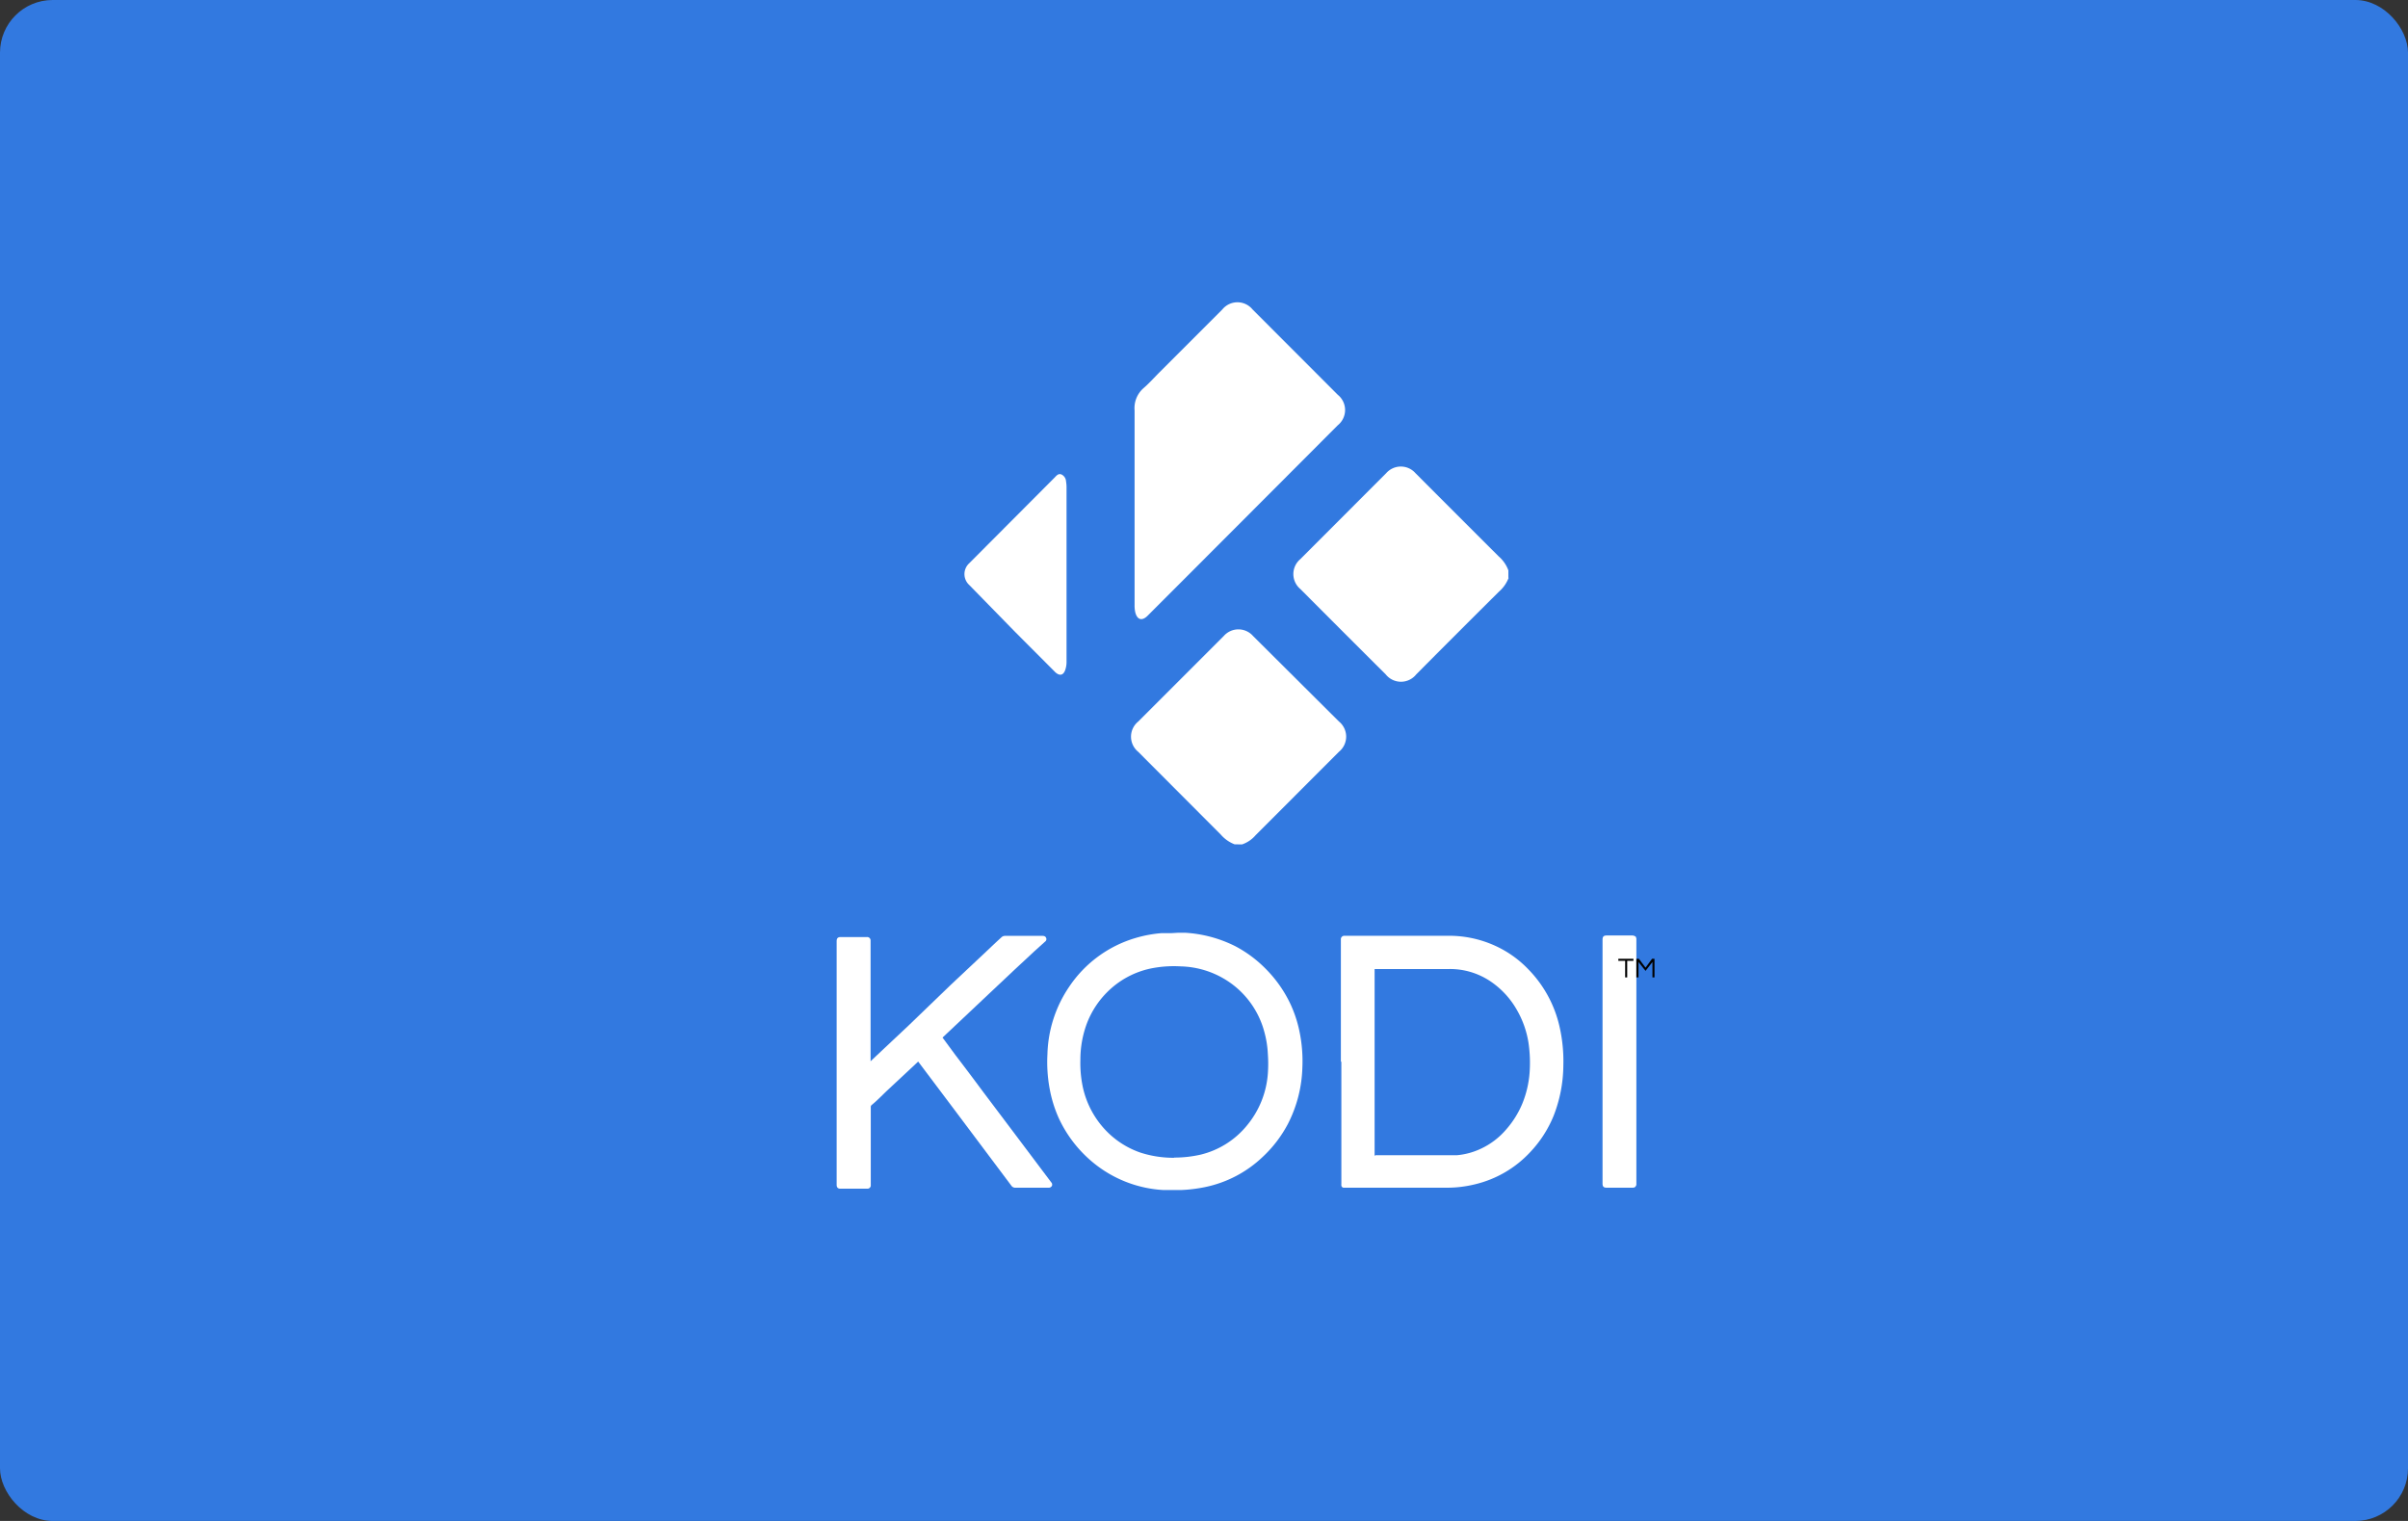 <svg id="Layer_1" data-name="Layer 1" xmlns="http://www.w3.org/2000/svg" viewBox="0 0 247 156"><rect x="0" y="0" width="247" height="156" fill="#333333" stroke="none"/><defs><style>.cls-1{fill:#3279e0;}.cls-2{fill:none;}.cls-3{fill:#fff;fill-rule:evenodd;}</style></defs><title>6.Kodi</title><rect class="cls-1" width="247" height="156" rx="5.4"/><rect class="cls-2" width="247" height="156"/><path class="cls-3" d="M120.85,95.67l.71,0a13.14,13.14,0,0,1,5.17,1.39,12.62,12.62,0,0,1,3.11,2.32,12.93,12.93,0,0,1,2.44,3.42,12.62,12.62,0,0,1,1,2.93,15,15,0,0,1,.31,3.78,13.46,13.46,0,0,1-1.5,5.8,12.81,12.81,0,0,1-2.58,3.36,12.1,12.1,0,0,1-5.87,3.08,15.22,15.22,0,0,1-2.52.31l-.11,0h-1l-.65,0a12.43,12.43,0,0,1-7-2.63,12.92,12.92,0,0,1-3.76-4.75,13.13,13.13,0,0,1-.93-3,15.08,15.08,0,0,1-.23-3.55,12.89,12.89,0,0,1,2.23-6.92,12.4,12.4,0,0,1,6.8-5,12.92,12.92,0,0,1,2.68-.5l.87,0,.14,0Zm-.4,23.06a12.08,12.08,0,0,0,2.7-.3,8.8,8.8,0,0,0,4.76-3,9.38,9.38,0,0,0,2.14-5.32,13.9,13.9,0,0,0,0-2,10.19,10.19,0,0,0-.34-2.19,9,9,0,0,0-3.8-5.31,9.19,9.19,0,0,0-4.78-1.49,12,12,0,0,0-2.8.16,8.88,8.88,0,0,0-4.31,2.06,9.15,9.15,0,0,0-2.61,3.84,10.68,10.68,0,0,0-.59,3.53,11.88,11.88,0,0,0,.25,2.79,9.28,9.28,0,0,0,2.28,4.36,8.92,8.92,0,0,0,3.66,2.37,11,11,0,0,0,3.41.52"/><path class="cls-3" d="M167.85,121.53c-.09.24-.17.29-.44.29H164.8c-.31,0-.42-.12-.42-.43v-25c0-.32.11-.44.43-.44h2.62a.6.6,0,0,1,.32.1c.05,0,.07.13.1.2v25.24Z"/><path class="cls-3" d="M96.71,106.46,98,108.21q1.4,1.83,2.77,3.68l3.57,4.74,3.49,4.64a.33.33,0,0,1,.07.36.36.36,0,0,1-.33.19h-3.41a.48.48,0,0,1-.43-.22l-6.09-8.12-3.46-4.6,0,0-.41.39-2.81,2.62c-.51.49-1,1-1.55,1.45a.24.24,0,0,0-.09.21v8a.34.34,0,0,1-.37.37H86.18c-.23,0-.35-.13-.36-.37v-25c0-.32.12-.44.43-.44h2.68a.35.35,0,0,1,.37.38v12.36l.58-.55,3.31-3.11L97.54,101l3.64-3.42c.51-.48,1-.95,1.54-1.44a.51.51,0,0,1,.37-.15h3.84c.22,0,.34.08.39.25a.3.3,0,0,1-.11.33l-1.11,1-2,1.86-2.74,2.58-2.8,2.64-1.88,1.77"/><path class="cls-3" d="M137.54,108.9V96.35a.35.35,0,0,1,.36-.37h10.72a11.37,11.37,0,0,1,4.69,1,11,11,0,0,1,3.43,2.41,12.29,12.29,0,0,1,3.22,5.87,15.92,15.92,0,0,1,.4,4,14.41,14.41,0,0,1-1,5.19,12,12,0,0,1-2.39,3.71,11.29,11.29,0,0,1-5.71,3.32,12,12,0,0,1-2.93.34H138l-.18,0a.25.25,0,0,1-.23-.22,1.23,1.23,0,0,1,0-.2V108.9m3.48,9.59h7.1c.42,0,.83,0,1.25,0a7.24,7.24,0,0,0,2.46-.66,7.67,7.67,0,0,0,2.63-2,9.59,9.59,0,0,0,1.64-2.63,10.44,10.44,0,0,0,.75-3.21,14,14,0,0,0-.11-3,9.7,9.7,0,0,0-1.16-3.34,8.71,8.71,0,0,0-2.62-2.91,7.44,7.44,0,0,0-4.38-1.35c-2.47,0-5,0-7.43,0H141v19.18Z"/><path class="cls-3" d="M154.75,59.26a3.55,3.55,0,0,1-1,1.43q-4.26,4.23-8.48,8.48a2,2,0,0,1-3.13,0q-4.38-4.36-8.75-8.75a2,2,0,0,1,0-3.08l8.8-8.81a2,2,0,0,1,3,0q4.26,4.27,8.53,8.53a3.49,3.49,0,0,1,1,1.44v.77Z"/><path class="cls-3" d="M126.64,86.6a3.56,3.56,0,0,1-1.42-1l-8.47-8.49a2,2,0,0,1,0-3.1l8.78-8.78a2,2,0,0,1,3,0L137.34,74a2,2,0,0,1,0,3.11l-8.55,8.56a3.16,3.16,0,0,1-1.39.94Z"/><path class="cls-3" d="M116.38,51.86c0-3.25,0-6.51,0-9.76a2.72,2.72,0,0,1,.93-2.3c.58-.5,1.09-1.08,1.63-1.62l6.44-6.44a2,2,0,0,1,3.1,0l8.75,8.76a2,2,0,0,1,0,3.11L126.86,54l-9.14,9.15c-.57.57-1.07.44-1.27-.35a3.13,3.13,0,0,1-.07-.75V51.86"/><path class="cls-3" d="M109.4,58.91c0,3,0,6,0,9a2.5,2.5,0,0,1-.15.85c-.2.52-.57.58-1,.19l-4.11-4.12L99.42,60a1.51,1.51,0,0,1,0-2.23L108.16,49c.2-.2.38-.46.71-.34a.84.84,0,0,1,.48.72,3.81,3.81,0,0,1,.05.59v9Z"/><path d="M167.58,98.55h-.67v1.7h-.21v-1.7H166v-.21h1.55v.21Z"/><path d="M169.71,98.34v1.91h-.21V98.67l-.71.91-.72-.91v1.58h-.22V98.34h.26l.68.91.67-.91Z"/></svg>
